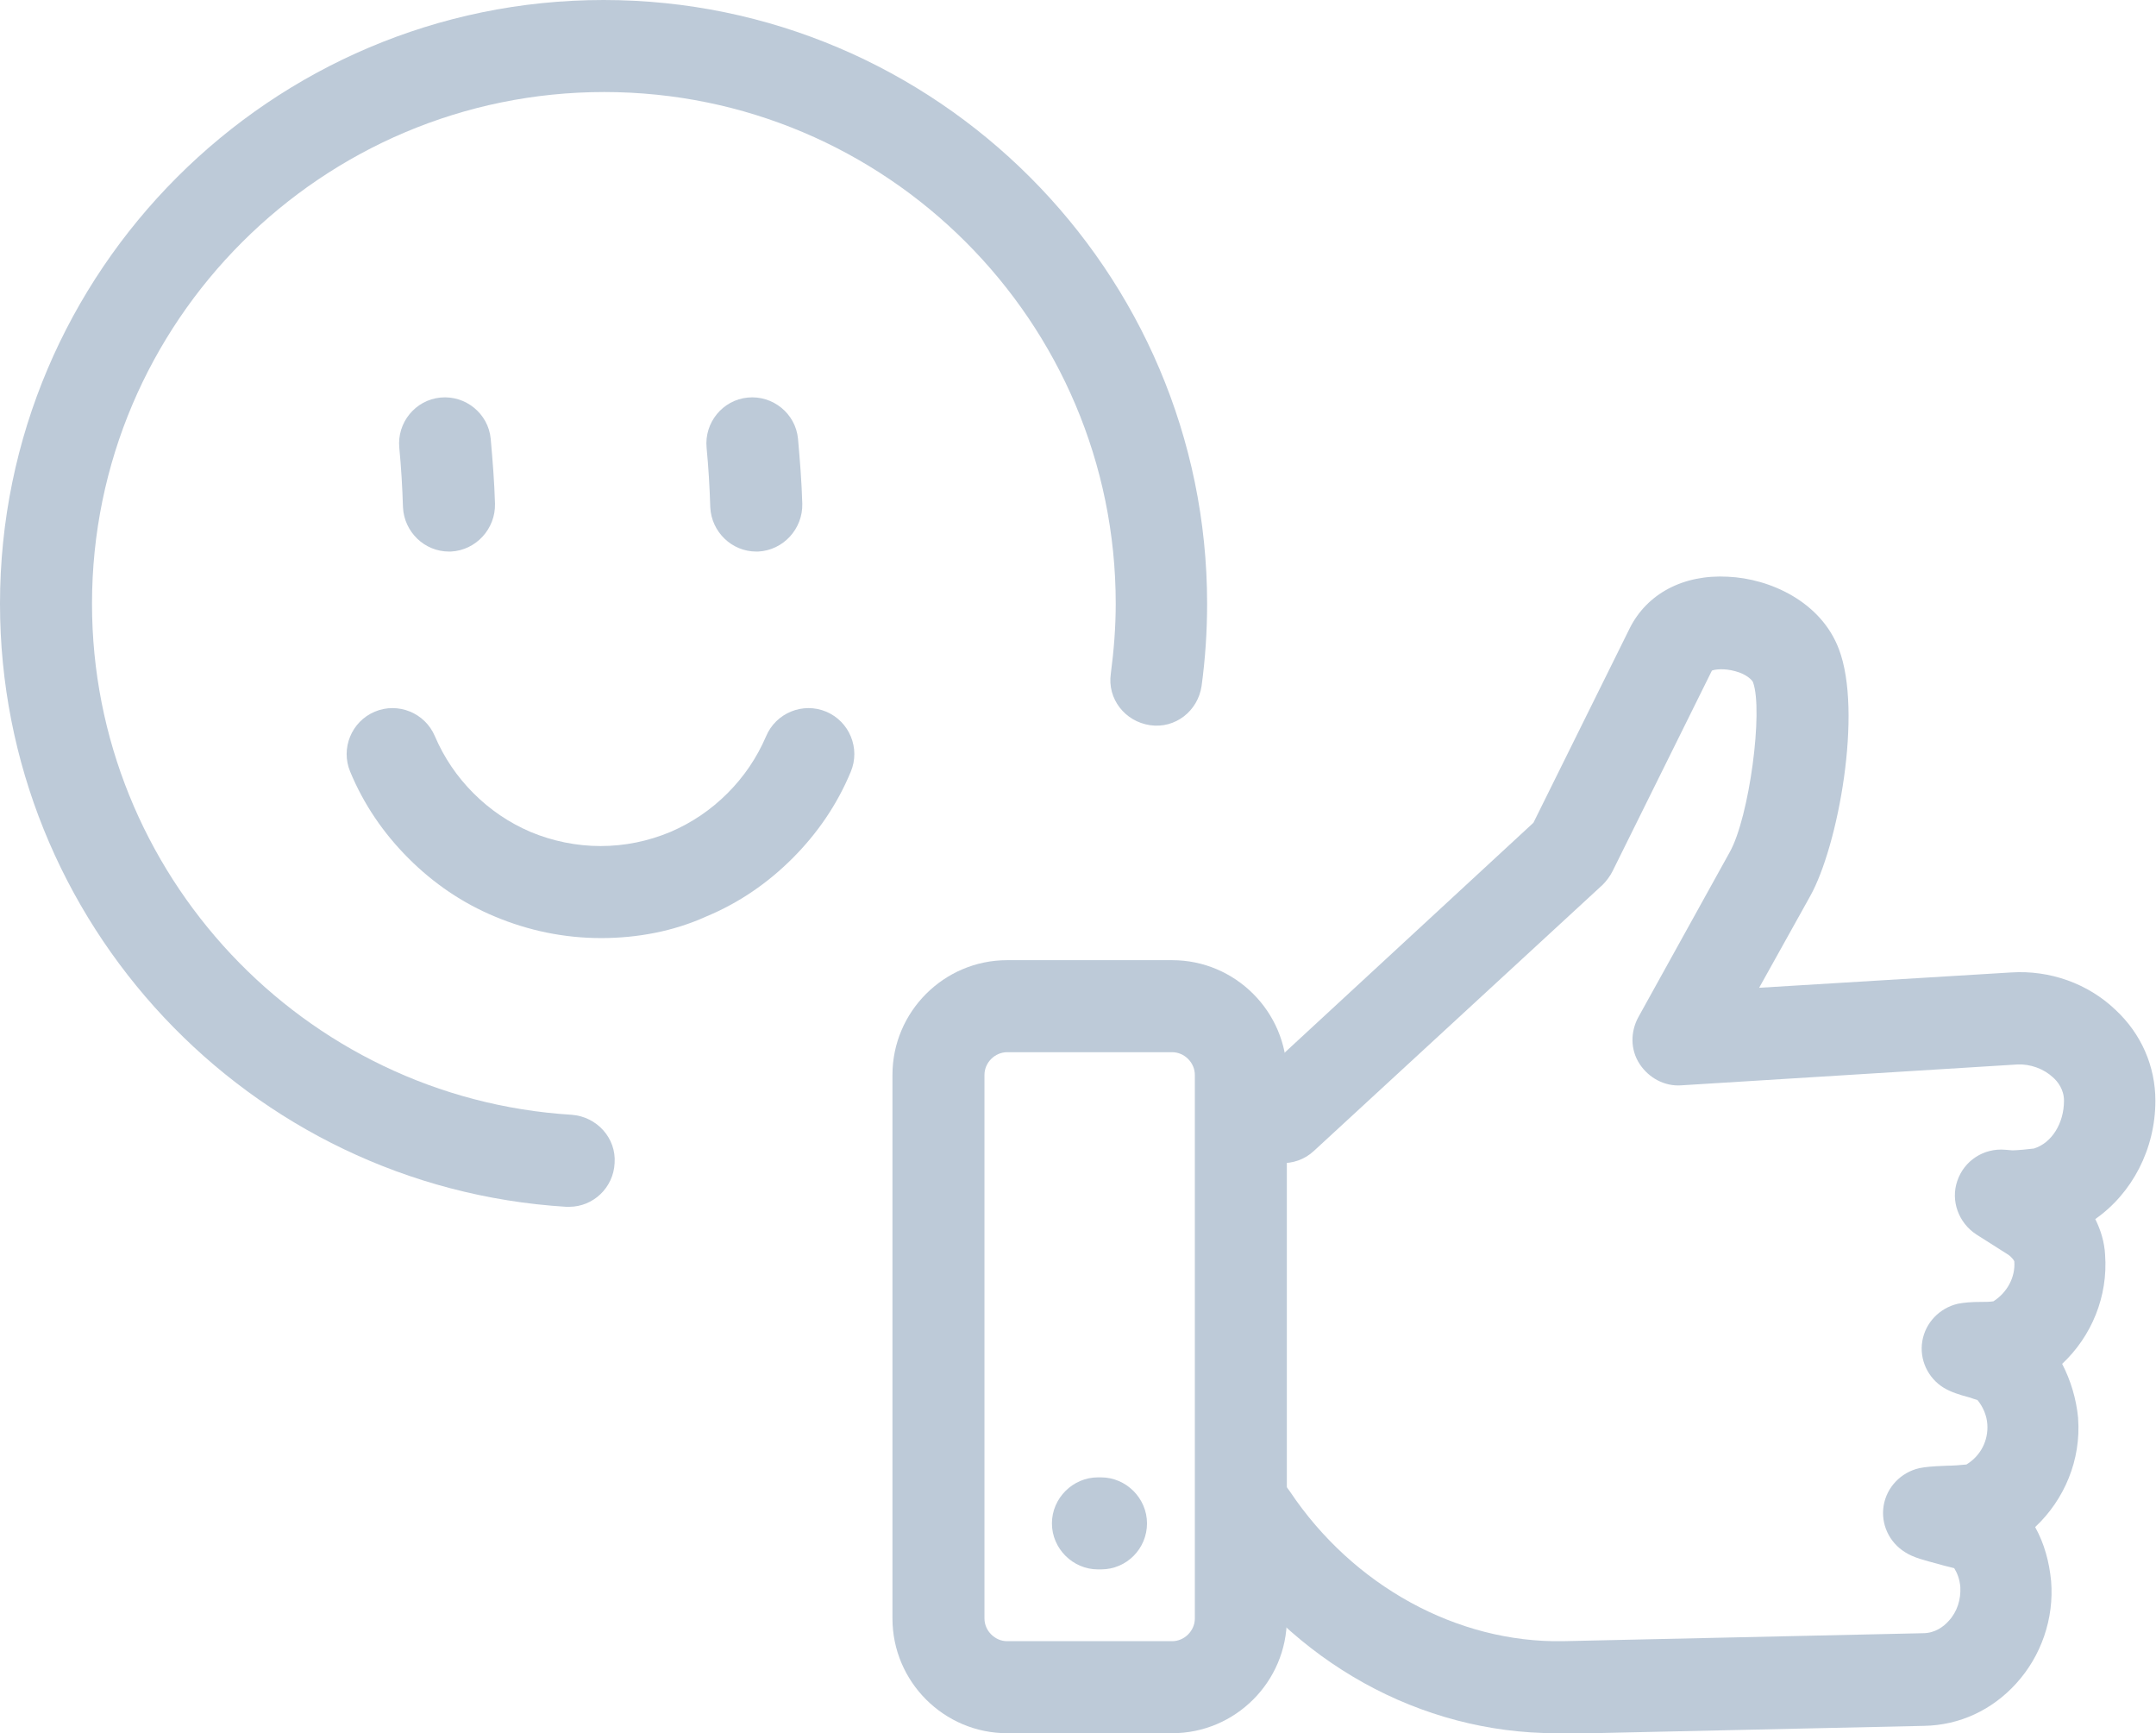 <?xml version="1.0" encoding="utf-8"?>
<!-- Generator: Adobe Illustrator 26.5.1, SVG Export Plug-In . SVG Version: 6.00 Build 0)  -->
<svg version="1.1" id="Vrstva_1" xmlns="http://www.w3.org/2000/svg" xmlns:xlink="http://www.w3.org/1999/xlink" x="0px" y="0px"
	 viewBox="0 0 351.5 282.5" style="enable-background:new 0 0 351.5 282.5;" xml:space="preserve">
<style type="text/css">
	.st0{clip-path:url(#SVGID_00000158002726221691874670000010024667691531672715_);fill:#BDCAD8;}
</style>
<g>
	<defs>
		<rect id="SVGID_1_" width="351.5" height="282.5"/>
	</defs>
	<clipPath id="SVGID_00000119097491381927278340000013063777898108172715_">
		<use xlink:href="#SVGID_1_"  style="overflow:visible;"/>
	</clipPath>
	<path style="clip-path:url(#SVGID_00000119097491381927278340000013063777898108172715_);fill:#BDCAD8;" d="M73.2,89.9
		c-4,0-7.3-3.2-7.5-7.2c-0.1-3.3-0.3-6.6-0.6-9.7c-0.4-4.1,2.6-7.8,6.7-8.2c4.1-0.4,7.8,2.6,8.2,6.7c0.3,3.4,0.6,7,0.7,10.6
		c0.1,4.1-3.1,7.6-7.2,7.8C73.4,89.9,73.3,89.9,73.2,89.9z"/>
	<path style="clip-path:url(#SVGID_00000119097491381927278340000013063777898108172715_);fill:#BDCAD8;" d="M123.3,89.9
		c-4,0-7.3-3.2-7.5-7.2c-0.1-3.3-0.3-6.6-0.6-9.7c-0.4-4.1,2.6-7.8,6.7-8.2c4.1-0.4,7.8,2.6,8.2,6.7c0.3,3.4,0.6,7,0.7,10.6
		c0.1,4.1-3.1,7.6-7.2,7.8C123.5,89.9,123.4,89.9,123.3,89.9z"/>
	<path style="clip-path:url(#SVGID_00000119097491381927278340000013063777898108172715_);fill:#BDCAD8;" d="M98,152.9
		c-6,0-11.8-1.2-17.3-3.5c-5.3-2.2-10-5.4-14.1-9.5c-4.1-4.1-7.3-8.8-9.5-14.1c-1.6-3.8,0.2-8.2,4-9.8c3.8-1.6,8.2,0.2,9.8,4
		c1.5,3.5,3.6,6.6,6.3,9.3c2.7,2.7,5.8,4.8,9.3,6.3c3.6,1.5,7.5,2.3,11.4,2.3c4,0,7.8-0.8,11.4-2.3c3.5-1.5,6.6-3.6,9.3-6.3
		c2.7-2.7,4.8-5.8,6.3-9.3c1.6-3.8,6-5.6,9.8-4c3.8,1.6,5.6,6,4,9.8c-2.2,5.3-5.4,10-9.5,14.1c-4.1,4.1-8.8,7.3-14.1,9.5
		C109.8,151.8,103.9,152.9,98,152.9z"/>
	<path style="clip-path:url(#SVGID_00000119097491381927278340000013063777898108172715_);fill:#BDCAD8;" d="M253.7,282.5
		c-22.1,0-42.9-11.5-55.9-31.1c-2.3-3.4-1.4-8.1,2.1-10.4c3.4-2.3,8.1-1.4,10.4,2.1c10.3,15.4,27.3,24.7,44.5,24.4l58.7-1.3
		c2,0,3.4-1.1,4.2-2c1.4-1.5,2-3.5,1.9-5.5c-0.1-1.3-0.5-2.3-1-3.1c-0.7-0.2-1.7-0.4-2.3-0.6c-2.6-0.7-4.3-1.1-5.7-2
		c-2.6-1.6-4-4.6-3.5-7.6s2.8-5.4,5.8-6.1c1-0.2,2-0.3,4.5-0.4c0.9,0,2.3-0.1,3.2-0.2c2.3-1.4,3.6-3.9,3.4-6.6c0,0,0,0,0,0
		c-0.1-1.4-0.7-2.8-1.6-3.9c-0.4-0.1-0.9-0.3-1.2-0.4c-1.9-0.5-3.1-0.9-4.3-1.6c-2.6-1.6-4-4.6-3.5-7.6s2.8-5.4,5.8-6.1
		c1.1-0.2,2.1-0.3,4-0.3c0.5,0,1.2,0,1.8-0.1c2.2-1.4,3.6-3.9,3.4-6.5c0-0.1-0.4-0.7-1-1.1l-5.2-3.3c-2.9-1.9-4.2-5.5-3.1-8.7
		c1.1-3.3,4.3-5.4,7.8-5.1l1.2,0.1c0.7,0,2.8-0.2,3.5-0.3c2.9-0.9,4.9-4.1,4.9-7.8c0-1.8-1-3.1-1.8-3.8c-1.5-1.4-3.7-2.2-5.8-2.1
		l-54.8,3.4c-2.7,0.2-5.3-1.2-6.8-3.5c-1.5-2.3-1.5-5.2-0.2-7.6l14.9-26.9c3.2-5.7,5.5-23.1,3.8-27.7c-0.1-0.3-1-1.3-2.9-1.8
		c-1.8-0.5-3.3-0.3-3.8-0.1L262.9,142c-0.4,0.8-1,1.6-1.6,2.2l-47.1,43.4c-3,2.8-7.8,2.6-10.6-0.4c-2.8-3-2.6-7.8,0.4-10.6l46-42.5
		l15.7-31.7c2.8-5.6,8.7-8.8,16-8.4c6.9,0.3,15.2,4.1,18.1,11.8c3.9,10.2-0.1,32.1-4.7,40.3l-8.3,14.9l41.1-2.5
		c6.3-0.4,12.5,1.8,17,6.1c4.2,3.9,6.5,9.2,6.5,14.8c0,7.9-3.8,15.1-9.8,19.3c0.9,1.8,1.5,3.8,1.6,5.8c0.5,6.8-2.2,13.3-7,17.8
		c1.4,2.7,2.3,5.7,2.6,8.8c0,0,0,0,0,0.1c0.5,6.7-2.2,13.2-7,17.7c1.5,2.7,2.3,5.7,2.6,8.8c0.5,6.1-1.6,12.2-5.7,16.7
		c-3.9,4.3-9.2,6.8-15,6.9l-58.7,1.3C254.6,282.5,254.1,282.5,253.7,282.5z M321.1,238.6C321.1,238.6,321.1,238.6,321.1,238.6
		S321.1,238.6,321.1,238.6z"/>
	<path style="clip-path:url(#SVGID_00000119097491381927278340000013063777898108172715_);fill:#BDCAD8;" d="M191.1,282.5h-26.9
		c-10.3,0-18.7-8.4-18.7-18.7v-88.6c0-10.3,8.4-18.7,18.7-18.7h26.9c10.3,0,18.7,8.4,18.7,18.7v88.6
		C209.8,274.1,201.4,282.5,191.1,282.5z M164.2,171.5c-2,0-3.7,1.7-3.7,3.7v88.6c0,2,1.7,3.7,3.7,3.7h26.9c2,0,3.7-1.7,3.7-3.7
		v-88.6c0-2-1.7-3.7-3.7-3.7H164.2z"/>
	<path style="clip-path:url(#SVGID_00000119097491381927278340000013063777898108172715_);fill:#BDCAD8;" d="M179.5,255.8H179
		c-4.1,0-7.5-3.4-7.5-7.5s3.4-7.5,7.5-7.5h0.5c4.1,0,7.5,3.4,7.5,7.5S183.7,255.8,179.5,255.8z"/>
	<path style="clip-path:url(#SVGID_00000119097491381927278340000013063777898108172715_);fill:#BDCAD8;" d="M92.8,196.7
		c-0.2,0-0.3,0-0.5,0C40.5,193.5,0,150.3,0,98.4C0,44.2,44.2,0,98.4,0s98.4,44.2,98.4,98.4c0,4.5-0.3,9-0.9,13.4
		c-0.6,4.1-4.3,7-8.4,6.4c-4.1-0.6-7-4.3-6.4-8.4c0.5-3.8,0.8-7.6,0.8-11.4c0-46-37.4-83.4-83.4-83.4S15,52.4,15,98.4
		c0,44,34.4,80.6,78.2,83.3c4.1,0.3,7.3,3.8,7,7.9C100,193.6,96.7,196.7,92.8,196.7z"/>
</g>
</svg>